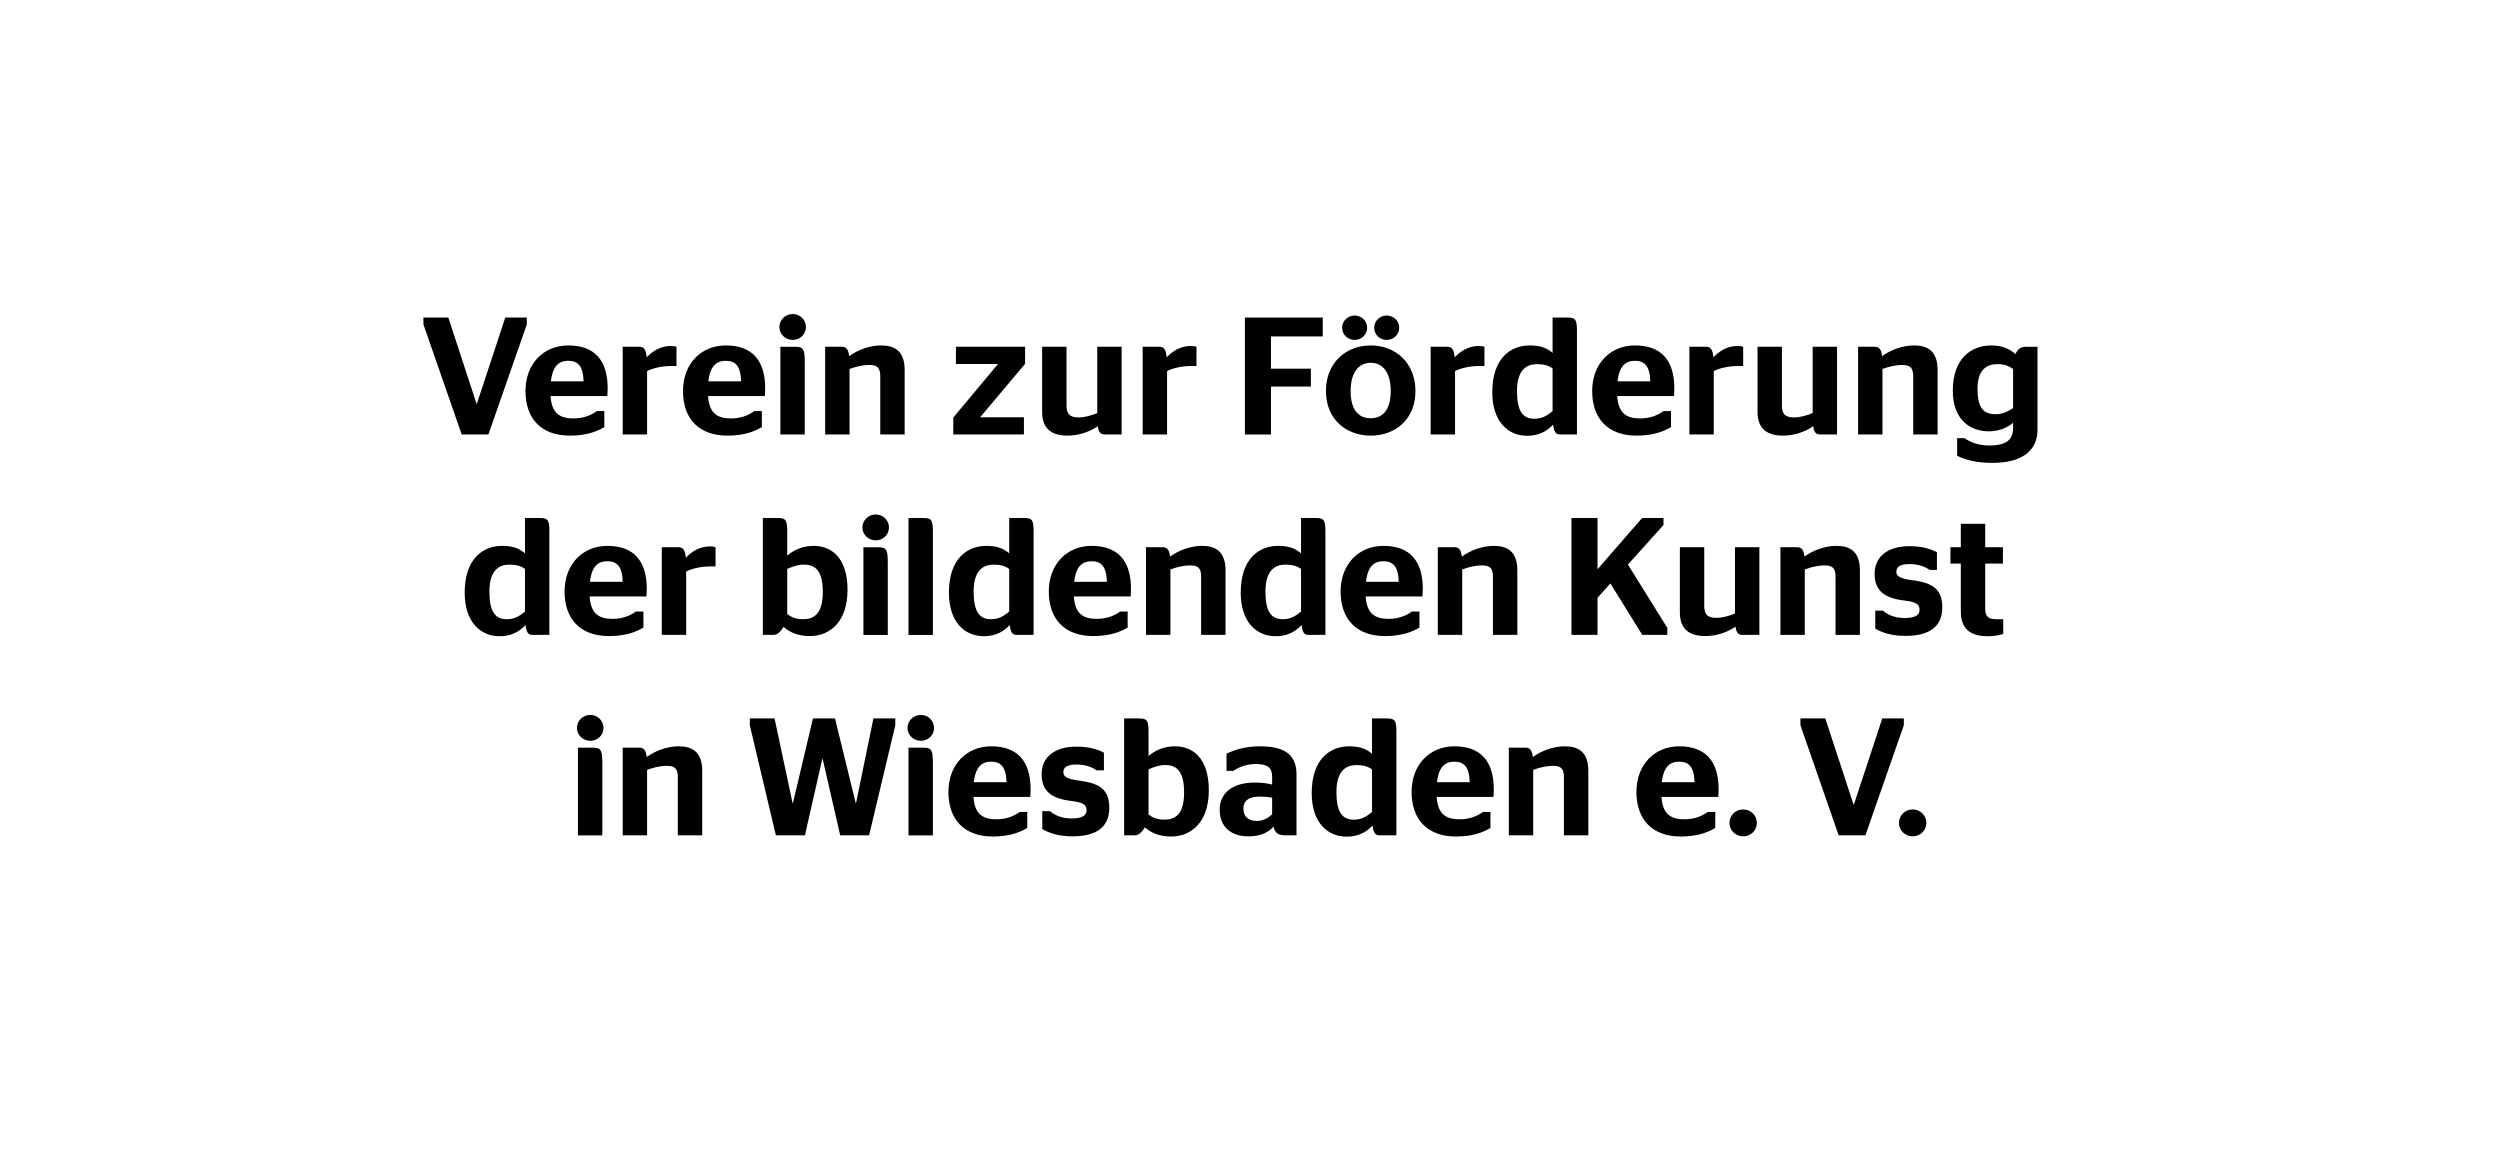 <?xml version="1.0" encoding="UTF-8"?>
<svg id="SAGST_LOGO" xmlns="http://www.w3.org/2000/svg" viewBox="0 0 748.35 348.66">
  <defs>
    <style>
      .cls-1 {
        stroke-width: 0px;
      }
    </style>
  </defs>
  <path class="cls-1" d="M126.75,97.1v-2.05h7.45l8.45,25.8h.1l8.5-25.8h6.45v2.05l-11.5,32.95h-8l-11.45-32.95Z"/>
  <path class="cls-1" d="M164.8,118.55c.35,5.25,2.85,6.7,6.9,6.7,2.95,0,5.25-.95,6.95-2.2h2.25v4.8c-2.1,1.2-5.05,2.55-10.3,2.55-8.6,0-13.3-5.1-13.3-13.35s5.5-13.65,12.8-13.65c7.7,0,11.8,4.25,11.8,12.9,0,.9-.1,2-.1,2.25h-17ZM164.9,114.15h9.8c-.15-4.65-1.75-6.15-4.6-6.15-2.55,0-4.65,1.25-5.2,6.15Z"/>
  <path class="cls-1" d="M193.7,111.1v18.95h-7.3v-26.25h4.95c1.25,0,2,.55,2.25,3.15,1.65-1.75,4.05-3.4,7.3-3.4.55,0,1.1.1,1.6.25v5.75h-1.25c-3.6,0-6.15.8-7.55,1.55Z"/>
  <path class="cls-1" d="M211.95,118.55c.35,5.25,2.85,6.7,6.9,6.7,2.95,0,5.25-.95,6.95-2.2h2.25v4.8c-2.1,1.2-5.05,2.55-10.3,2.55-8.6,0-13.3-5.1-13.3-13.35s5.5-13.65,12.8-13.65c7.7,0,11.8,4.25,11.8,12.9,0,.9-.1,2-.1,2.25h-17ZM212.05,114.15h9.8c-.15-4.65-1.75-6.15-4.6-6.15-2.55,0-4.65,1.25-5.2,6.15Z"/>
  <path class="cls-1" d="M233.3,97.9c0-2.15,1.8-3.9,4-3.9s3.95,1.75,3.95,3.9-1.75,3.85-3.95,3.85-4-1.7-4-3.85ZM233.6,130.06v-26.25h4.55c2.4,0,2.75.8,2.75,4.8v21.45h-7.3Z"/>
  <path class="cls-1" d="M254.2,106.6c2.45-1.8,6.05-3.2,9.55-3.2,3.8,0,7.05,1.45,7.05,7.35v19.3h-7.3v-17.45c0-2.6-1-3.35-3.25-3.35s-4.3.6-5.95,1.2v19.6h-7.3v-26.25h4.95c1.25,0,1.95.55,2.25,2.8Z"/>
  <path class="cls-1" d="M285.35,125l13.4-16.05h-12.6v-5.15h20.7v5.1l-13.45,16h13.1v5.15h-21.15v-5.05Z"/>
  <path class="cls-1" d="M328.45,123.65v-19.85h7.3v26.25h-4.95c-1.2,0-1.9-.4-2.2-2.45-2.45,1.7-5.8,2.8-9,2.8-4.4,0-7.65-1.7-7.65-7.1v-19.5h7.3v17.65c0,2.85,1.4,3.5,3.7,3.5,1.85,0,3.9-.65,5.5-1.3Z"/>
  <path class="cls-1" d="M349.35,111.1v18.95h-7.3v-26.25h4.95c1.25,0,2,.55,2.25,3.15,1.65-1.75,4.05-3.4,7.3-3.4.55,0,1.1.1,1.6.25v5.75h-1.25c-3.6,0-6.15.8-7.55,1.55Z"/>
  <path class="cls-1" d="M372.65,130.06v-35h23.3v5.65h-15.5v9.65h11.95v5.35h-11.95v14.35h-7.8Z"/>
  <path class="cls-1" d="M396.9,117.05c0-8.45,6-13.65,13.4-13.65s13.4,5.2,13.4,13.65-6,13.35-13.4,13.35-13.4-4.95-13.4-13.35ZM401.75,98.1c0-2,1.65-3.65,3.75-3.65s3.75,1.65,3.75,3.65-1.65,3.65-3.75,3.65-3.75-1.6-3.75-3.65ZM416.3,117.1c0-5.7-2.45-8.5-6-8.5s-6,2.8-6,8.5,2.45,8.1,6,8.1,6-2.45,6-8.1ZM411.35,98.1c0-2,1.65-3.65,3.75-3.65s3.75,1.65,3.75,3.65-1.65,3.65-3.75,3.65-3.75-1.6-3.75-3.65Z"/>
  <path class="cls-1" d="M435.55,111.1v18.95h-7.3v-26.25h4.95c1.25,0,2,.55,2.25,3.15,1.65-1.75,4.05-3.4,7.3-3.4.55,0,1.1.1,1.6.25v5.75h-1.25c-3.6,0-6.15.8-7.55,1.55Z"/>
  <path class="cls-1" d="M464.9,127.1c-1.7,1.9-4.25,3.35-7.7,3.35-5.9,0-10.5-4.35-10.5-13.05,0-10.3,5.6-14,11.2-14,3.35,0,5.25.85,6.85,2.25v-10.6h4.45c2.45,0,2.85.65,2.85,4.1v30.9h-5.05c-1.15,0-1.8-.5-2.1-2.95ZM464.75,123.05v-12.75c-1.15-.85-2.6-1.3-4.6-1.3-3,0-6.05,1.5-6.05,8.05,0,6,1.7,8.3,5.2,8.3,2.15,0,3.6-.75,5.45-2.3Z"/>
  <path class="cls-1" d="M484.1,118.55c.35,5.25,2.85,6.7,6.9,6.7,2.95,0,5.25-.95,6.95-2.2h2.25v4.8c-2.1,1.2-5.05,2.55-10.3,2.55-8.6,0-13.3-5.1-13.3-13.35s5.5-13.65,12.8-13.65c7.7,0,11.8,4.25,11.8,12.9,0,.9-.1,2-.1,2.25h-17ZM484.2,114.15h9.8c-.15-4.65-1.75-6.15-4.6-6.15-2.55,0-4.65,1.25-5.2,6.15Z"/>
  <path class="cls-1" d="M513,111.1v18.95h-7.3v-26.25h4.95c1.25,0,2,.55,2.25,3.15,1.65-1.75,4.05-3.4,7.3-3.4.55,0,1.1.1,1.6.25v5.75h-1.25c-3.6,0-6.15.8-7.55,1.55Z"/>
  <path class="cls-1" d="M542.6,123.65v-19.85h7.3v26.25h-4.95c-1.2,0-1.9-.4-2.2-2.45-2.45,1.7-5.8,2.8-9,2.8-4.4,0-7.65-1.7-7.65-7.1v-19.5h7.3v17.65c0,2.85,1.4,3.5,3.7,3.5,1.85,0,3.9-.65,5.5-1.3Z"/>
  <path class="cls-1" d="M563.4,106.6c2.45-1.8,6.05-3.2,9.55-3.2,3.8,0,7.05,1.45,7.05,7.35v19.3h-7.3v-17.45c0-2.6-1-3.35-3.25-3.35s-4.3.6-5.95,1.2v19.6h-7.3v-26.25h4.95c1.25,0,1.95.55,2.25,2.8Z"/>
  <path class="cls-1" d="M609.9,128.66c0,6.45-4.9,9.9-13.5,9.9-4.75,0-8.2-.9-10.55-2.15v-5.25h2.2c1.8,1.25,4.25,2.2,7.45,2.2,4.75,0,7.1-1.55,7.1-5.15v-1.65c-1.75,1.5-4.3,2.55-7.25,2.55-5.8,0-10.8-3.65-10.8-12.15,0-9.75,5.6-13.55,11.5-13.55,3.3,0,5.5,1,7.25,2.6.55-1.3,1.45-2.2,3-2.2h3.6v24.85ZM602.6,122.15v-11.65c-1.3-1-2.6-1.5-4.7-1.5-3,0-5.95,1.5-5.95,7.3s1.75,7.7,5.5,7.7c1.8,0,3.7-.8,5.15-1.85Z"/>
  <path class="cls-1" d="M157.3,187.1c-1.7,1.9-4.25,3.35-7.7,3.35-5.9,0-10.5-4.35-10.5-13.05,0-10.3,5.6-14,11.2-14,3.35,0,5.25.85,6.85,2.25v-10.6h4.45c2.45,0,2.85.65,2.85,4.1v30.9h-5.05c-1.15,0-1.8-.5-2.1-2.95ZM157.15,183.06v-12.75c-1.15-.85-2.6-1.3-4.6-1.3-3,0-6.05,1.5-6.05,8.05,0,6,1.7,8.3,5.2,8.3,2.15,0,3.6-.75,5.45-2.3Z"/>
  <path class="cls-1" d="M176.5,178.55c.35,5.25,2.85,6.7,6.9,6.7,2.95,0,5.25-.95,6.95-2.2h2.25v4.8c-2.1,1.2-5.05,2.55-10.3,2.55-8.6,0-13.3-5.1-13.3-13.35s5.5-13.65,12.8-13.65c7.7,0,11.8,4.25,11.8,12.9,0,.9-.1,2-.1,2.25h-17ZM176.6,174.15h9.8c-.15-4.65-1.75-6.15-4.6-6.15-2.55,0-4.65,1.25-5.2,6.15Z"/>
  <path class="cls-1" d="M205.4,171.1v18.95h-7.3v-26.25h4.95c1.25,0,2,.55,2.25,3.15,1.65-1.75,4.05-3.4,7.3-3.4.55,0,1.1.1,1.6.25v5.75h-1.25c-3.6,0-6.15.8-7.55,1.55Z"/>
  <path class="cls-1" d="M235.65,166.3c1.95-1.65,4.55-2.9,7.95-2.9,5.05,0,10.1,3.3,10.1,13.15s-5.55,13.85-11.2,13.85c-3.6,0-6.1-1.1-7.95-2.75-.8,1.4-1.9,2.4-2.95,2.4h-3.25v-35h4.45c2.4,0,2.85.6,2.85,4.1v7.15ZM235.65,170.3v13.5c1.25,1,2.65,1.55,4.75,1.55,3,0,5.9-1.3,5.9-8.15s-2.6-8.2-5.8-8.2c-1.45,0-3.35.6-4.85,1.3Z"/>
  <path class="cls-1" d="M258.15,157.9c0-2.15,1.8-3.9,4-3.9s3.95,1.75,3.95,3.9-1.75,3.85-3.95,3.85-4-1.7-4-3.85ZM258.45,190.06v-26.25h4.55c2.4,0,2.75.8,2.75,4.8v21.45h-7.3Z"/>
  <path class="cls-1" d="M271.95,190.06v-35h4.45c2.45,0,2.85.6,2.85,4.1v30.9h-7.3Z"/>
  <path class="cls-1" d="M302.25,187.1c-1.7,1.9-4.25,3.35-7.7,3.35-5.9,0-10.5-4.35-10.5-13.05,0-10.3,5.6-14,11.2-14,3.35,0,5.25.85,6.85,2.25v-10.6h4.45c2.45,0,2.85.65,2.85,4.1v30.9h-5.05c-1.15,0-1.8-.5-2.1-2.95ZM302.1,183.06v-12.75c-1.15-.85-2.6-1.3-4.6-1.3-3,0-6.05,1.5-6.05,8.05,0,6,1.7,8.3,5.2,8.3,2.15,0,3.6-.75,5.45-2.3Z"/>
  <path class="cls-1" d="M321.45,178.55c.35,5.25,2.85,6.7,6.9,6.7,2.95,0,5.25-.95,6.95-2.2h2.25v4.8c-2.1,1.2-5.05,2.55-10.3,2.55-8.6,0-13.3-5.1-13.3-13.35s5.5-13.65,12.8-13.65c7.7,0,11.8,4.25,11.8,12.9,0,.9-.1,2-.1,2.25h-17ZM321.55,174.15h9.8c-.15-4.65-1.75-6.15-4.6-6.15-2.55,0-4.65,1.25-5.2,6.15Z"/>
  <path class="cls-1" d="M350.25,166.6c2.45-1.8,6.05-3.2,9.55-3.2,3.8,0,7.05,1.45,7.05,7.35v19.3h-7.3v-17.45c0-2.6-1-3.35-3.25-3.35s-4.3.6-5.95,1.2v19.6h-7.3v-26.25h4.95c1.25,0,1.95.55,2.25,2.8Z"/>
  <path class="cls-1" d="M389.6,187.1c-1.7,1.9-4.25,3.35-7.7,3.35-5.9,0-10.5-4.35-10.5-13.05,0-10.3,5.6-14,11.2-14,3.35,0,5.25.85,6.85,2.25v-10.6h4.45c2.45,0,2.85.65,2.85,4.1v30.9h-5.05c-1.15,0-1.8-.5-2.1-2.95ZM389.45,183.06v-12.75c-1.15-.85-2.6-1.3-4.6-1.3-3,0-6.05,1.5-6.05,8.05,0,6,1.7,8.3,5.2,8.3,2.15,0,3.6-.75,5.45-2.3Z"/>
  <path class="cls-1" d="M408.8,178.55c.35,5.25,2.85,6.7,6.9,6.7,2.95,0,5.25-.95,6.95-2.2h2.25v4.8c-2.1,1.2-5.05,2.55-10.3,2.55-8.6,0-13.3-5.1-13.3-13.35s5.5-13.65,12.8-13.65c7.7,0,11.8,4.25,11.8,12.9,0,.9-.1,2-.1,2.25h-17ZM408.9,174.15h9.8c-.15-4.65-1.75-6.15-4.6-6.15-2.55,0-4.65,1.25-5.2,6.15Z"/>
  <path class="cls-1" d="M437.6,166.6c2.45-1.8,6.05-3.2,9.55-3.2,3.8,0,7.05,1.45,7.05,7.35v19.3h-7.3v-17.45c0-2.6-1-3.35-3.25-3.35s-4.3.6-5.95,1.2v19.6h-7.3v-26.25h4.95c1.25,0,1.95.55,2.25,2.8Z"/>
  <path class="cls-1" d="M470.4,155.05h7.8v15.35l13.35-15.35h6.4v2.1l-10.65,11.85,11.8,18.95v2.1h-7.5l-9.55-15.4-3.85,4.3v11.1h-7.8v-35Z"/>
  <path class="cls-1" d="M519.35,183.65v-19.85h7.3v26.25h-4.95c-1.2,0-1.9-.4-2.2-2.45-2.45,1.7-5.8,2.8-9,2.8-4.4,0-7.65-1.7-7.65-7.1v-19.5h7.3v17.65c0,2.85,1.4,3.5,3.7,3.5,1.85,0,3.9-.65,5.5-1.3Z"/>
  <path class="cls-1" d="M540.15,166.6c2.45-1.8,6.05-3.2,9.55-3.2,3.8,0,7.05,1.45,7.05,7.35v19.3h-7.3v-17.45c0-2.6-1-3.35-3.25-3.35s-4.3.6-5.95,1.2v19.6h-7.3v-26.25h4.95c1.25,0,1.95.55,2.25,2.8Z"/>
  <path class="cls-1" d="M561.35,188.2v-5.4h2.3c1.2,1.1,3.4,2.2,6.45,2.2s4.5-.8,4.5-2.45-.95-2.35-4.65-2.8c-5.75-.7-8.8-2.85-8.8-8s3.95-8.25,10.4-8.25c3.8,0,6.15.75,8.25,1.8v5.3h-2.2c-1.2-.9-3.3-1.75-6-1.75-2.85,0-3.95.85-3.95,2.35,0,1.35,1.3,2.05,4.9,2.5,6.25.8,8.85,2.85,8.85,8.15s-3.35,8.5-10.95,8.5c-4.3,0-7.05-1-9.1-2.15Z"/>
  <path class="cls-1" d="M583.85,163.8h3.1v-7h7.3v7h5.3v4.9h-5.3v13.45c0,2.5,1,3.2,3.4,3.2h2v4.4c-1.1.35-2.55.7-4.6.7-5.05,0-8.1-2-8.1-7.45v-14.3h-3.1v-4.9Z"/>
  <path class="cls-1" d="M172.7,217.9c0-2.15,1.8-3.9,4-3.9s3.95,1.75,3.95,3.9-1.75,3.85-3.95,3.85-4-1.7-4-3.85ZM173,250.06v-26.25h4.55c2.4,0,2.75.8,2.75,4.8v21.45h-7.3Z"/>
  <path class="cls-1" d="M193.6,226.6c2.45-1.8,6.05-3.2,9.55-3.2,3.8,0,7.05,1.45,7.05,7.35v19.3h-7.3v-17.45c0-2.6-1-3.35-3.25-3.35s-4.3.6-5.95,1.2v19.6h-7.3v-26.25h4.95c1.25,0,1.95.55,2.25,2.8Z"/>
  <path class="cls-1" d="M224.45,217.1v-2.05h7.4l5.4,25.35h.1l6-25.35h6.6l6.2,25.35h.1l5.2-25.35h6.55v2.05l-7.85,32.95h-8.65l-5.25-22.9h-.1l-5.2,22.9h-8.7l-7.8-32.95Z"/>
  <path class="cls-1" d="M271.65,217.9c0-2.15,1.8-3.9,4-3.9s3.95,1.75,3.95,3.9-1.75,3.85-3.95,3.85-4-1.7-4-3.85ZM271.95,250.06v-26.25h4.55c2.4,0,2.75.8,2.75,4.8v21.45h-7.3Z"/>
  <path class="cls-1" d="M291.4,238.55c.35,5.25,2.85,6.7,6.9,6.7,2.95,0,5.25-.95,6.95-2.2h2.25v4.8c-2.1,1.2-5.05,2.55-10.3,2.55-8.6,0-13.3-5.1-13.3-13.35s5.5-13.65,12.8-13.65c7.7,0,11.8,4.25,11.8,12.9,0,.9-.1,2-.1,2.25h-17ZM291.5,234.15h9.8c-.15-4.65-1.75-6.15-4.6-6.15-2.55,0-4.65,1.25-5.2,6.15Z"/>
  <path class="cls-1" d="M312,248.2v-5.4h2.3c1.2,1.1,3.4,2.2,6.45,2.2s4.5-.8,4.5-2.45-.95-2.35-4.65-2.8c-5.75-.7-8.8-2.85-8.8-8s3.95-8.25,10.4-8.25c3.8,0,6.15.75,8.25,1.8v5.3h-2.2c-1.2-.9-3.3-1.75-6-1.75-2.85,0-3.95.85-3.95,2.35,0,1.35,1.3,2.05,4.9,2.5,6.25.8,8.85,2.85,8.85,8.15s-3.35,8.5-10.95,8.5c-4.3,0-7.05-1-9.1-2.15Z"/>
  <path class="cls-1" d="M343.8,226.3c1.95-1.65,4.55-2.9,7.95-2.9,5.05,0,10.1,3.3,10.1,13.15s-5.55,13.85-11.2,13.85c-3.6,0-6.1-1.1-7.95-2.75-.8,1.4-1.9,2.4-2.95,2.4h-3.25v-35h4.45c2.4,0,2.85.6,2.85,4.1v7.15ZM343.8,230.3v13.5c1.25,1,2.65,1.55,4.75,1.55,3,0,5.9-1.3,5.9-8.15s-2.6-8.2-5.8-8.2c-1.45,0-3.35.6-4.85,1.3Z"/>
  <path class="cls-1" d="M381.2,247.45c-1.9,2.1-4.4,2.9-7.6,2.9-4.9,0-8.5-2.7-8.5-7.9,0-5.5,4.4-8.2,10.45-8.2,2.15,0,3.65.2,5.25.6v-2.5c0-2.4-1.3-3.65-4.8-3.65-2.75,0-5.05.85-6.8,2.05h-2.05v-5.15c2.5-1.15,5.55-2.2,10-2.2,7.25,0,10.95,2.4,10.95,8.45v18.2h-3.05c-2.3,0-3.35-.5-3.85-2.6ZM380.8,238.75c-1.15-.2-2.4-.3-3.75-.3-2.95,0-4.85,1.05-4.85,3.6s1.65,3.7,4.1,3.7c1.8,0,3.3-.9,4.5-2v-5Z"/>
  <path class="cls-1" d="M410.85,247.1c-1.7,1.9-4.25,3.35-7.7,3.35-5.9,0-10.5-4.35-10.5-13.05,0-10.3,5.6-14,11.2-14,3.35,0,5.25.85,6.85,2.25v-10.6h4.45c2.45,0,2.85.65,2.85,4.1v30.9h-5.05c-1.15,0-1.8-.5-2.1-2.95ZM410.7,243.06v-12.75c-1.15-.85-2.6-1.3-4.6-1.3-3,0-6.05,1.5-6.05,8.05,0,6,1.7,8.3,5.2,8.3,2.15,0,3.6-.75,5.45-2.3Z"/>
  <path class="cls-1" d="M430.05,238.55c.35,5.25,2.85,6.7,6.9,6.7,2.95,0,5.25-.95,6.95-2.2h2.25v4.8c-2.1,1.2-5.05,2.55-10.3,2.55-8.6,0-13.3-5.1-13.3-13.35s5.5-13.65,12.8-13.65c7.7,0,11.8,4.25,11.8,12.9,0,.9-.1,2-.1,2.25h-17ZM430.15,234.15h9.8c-.15-4.65-1.75-6.15-4.6-6.15-2.55,0-4.65,1.25-5.2,6.15Z"/>
  <path class="cls-1" d="M458.85,226.6c2.45-1.8,6.05-3.2,9.55-3.2,3.8,0,7.05,1.45,7.05,7.35v19.3h-7.3v-17.45c0-2.6-1-3.35-3.25-3.35s-4.3.6-5.95,1.2v19.6h-7.3v-26.25h4.95c1.25,0,1.95.55,2.25,2.8Z"/>
  <path class="cls-1" d="M497.35,238.55c.35,5.25,2.85,6.7,6.9,6.7,2.95,0,5.25-.95,6.95-2.2h2.25v4.8c-2.1,1.2-5.05,2.55-10.3,2.55-8.6,0-13.3-5.1-13.3-13.35s5.5-13.65,12.8-13.65c7.7,0,11.8,4.25,11.8,12.9,0,.9-.1,2-.1,2.25h-17ZM497.45,234.15h9.8c-.15-4.65-1.75-6.15-4.6-6.15-2.55,0-4.65,1.25-5.2,6.15Z"/>
  <path class="cls-1" d="M517.7,246.35c0-2.25,1.8-4.05,4.1-4.05s4.1,1.8,4.1,4.05-1.85,4-4.1,4-4.1-1.75-4.1-4Z"/>
  <path class="cls-1" d="M538.94,217.1v-2.05h7.45l8.45,25.8h.1l8.5-25.8h6.45v2.05l-11.5,32.95h-8l-11.45-32.95Z"/>
  <path class="cls-1" d="M568.44,246.35c0-2.25,1.8-4.05,4.1-4.05s4.1,1.8,4.1,4.05-1.85,4-4.1,4-4.1-1.75-4.1-4Z"/>
</svg>